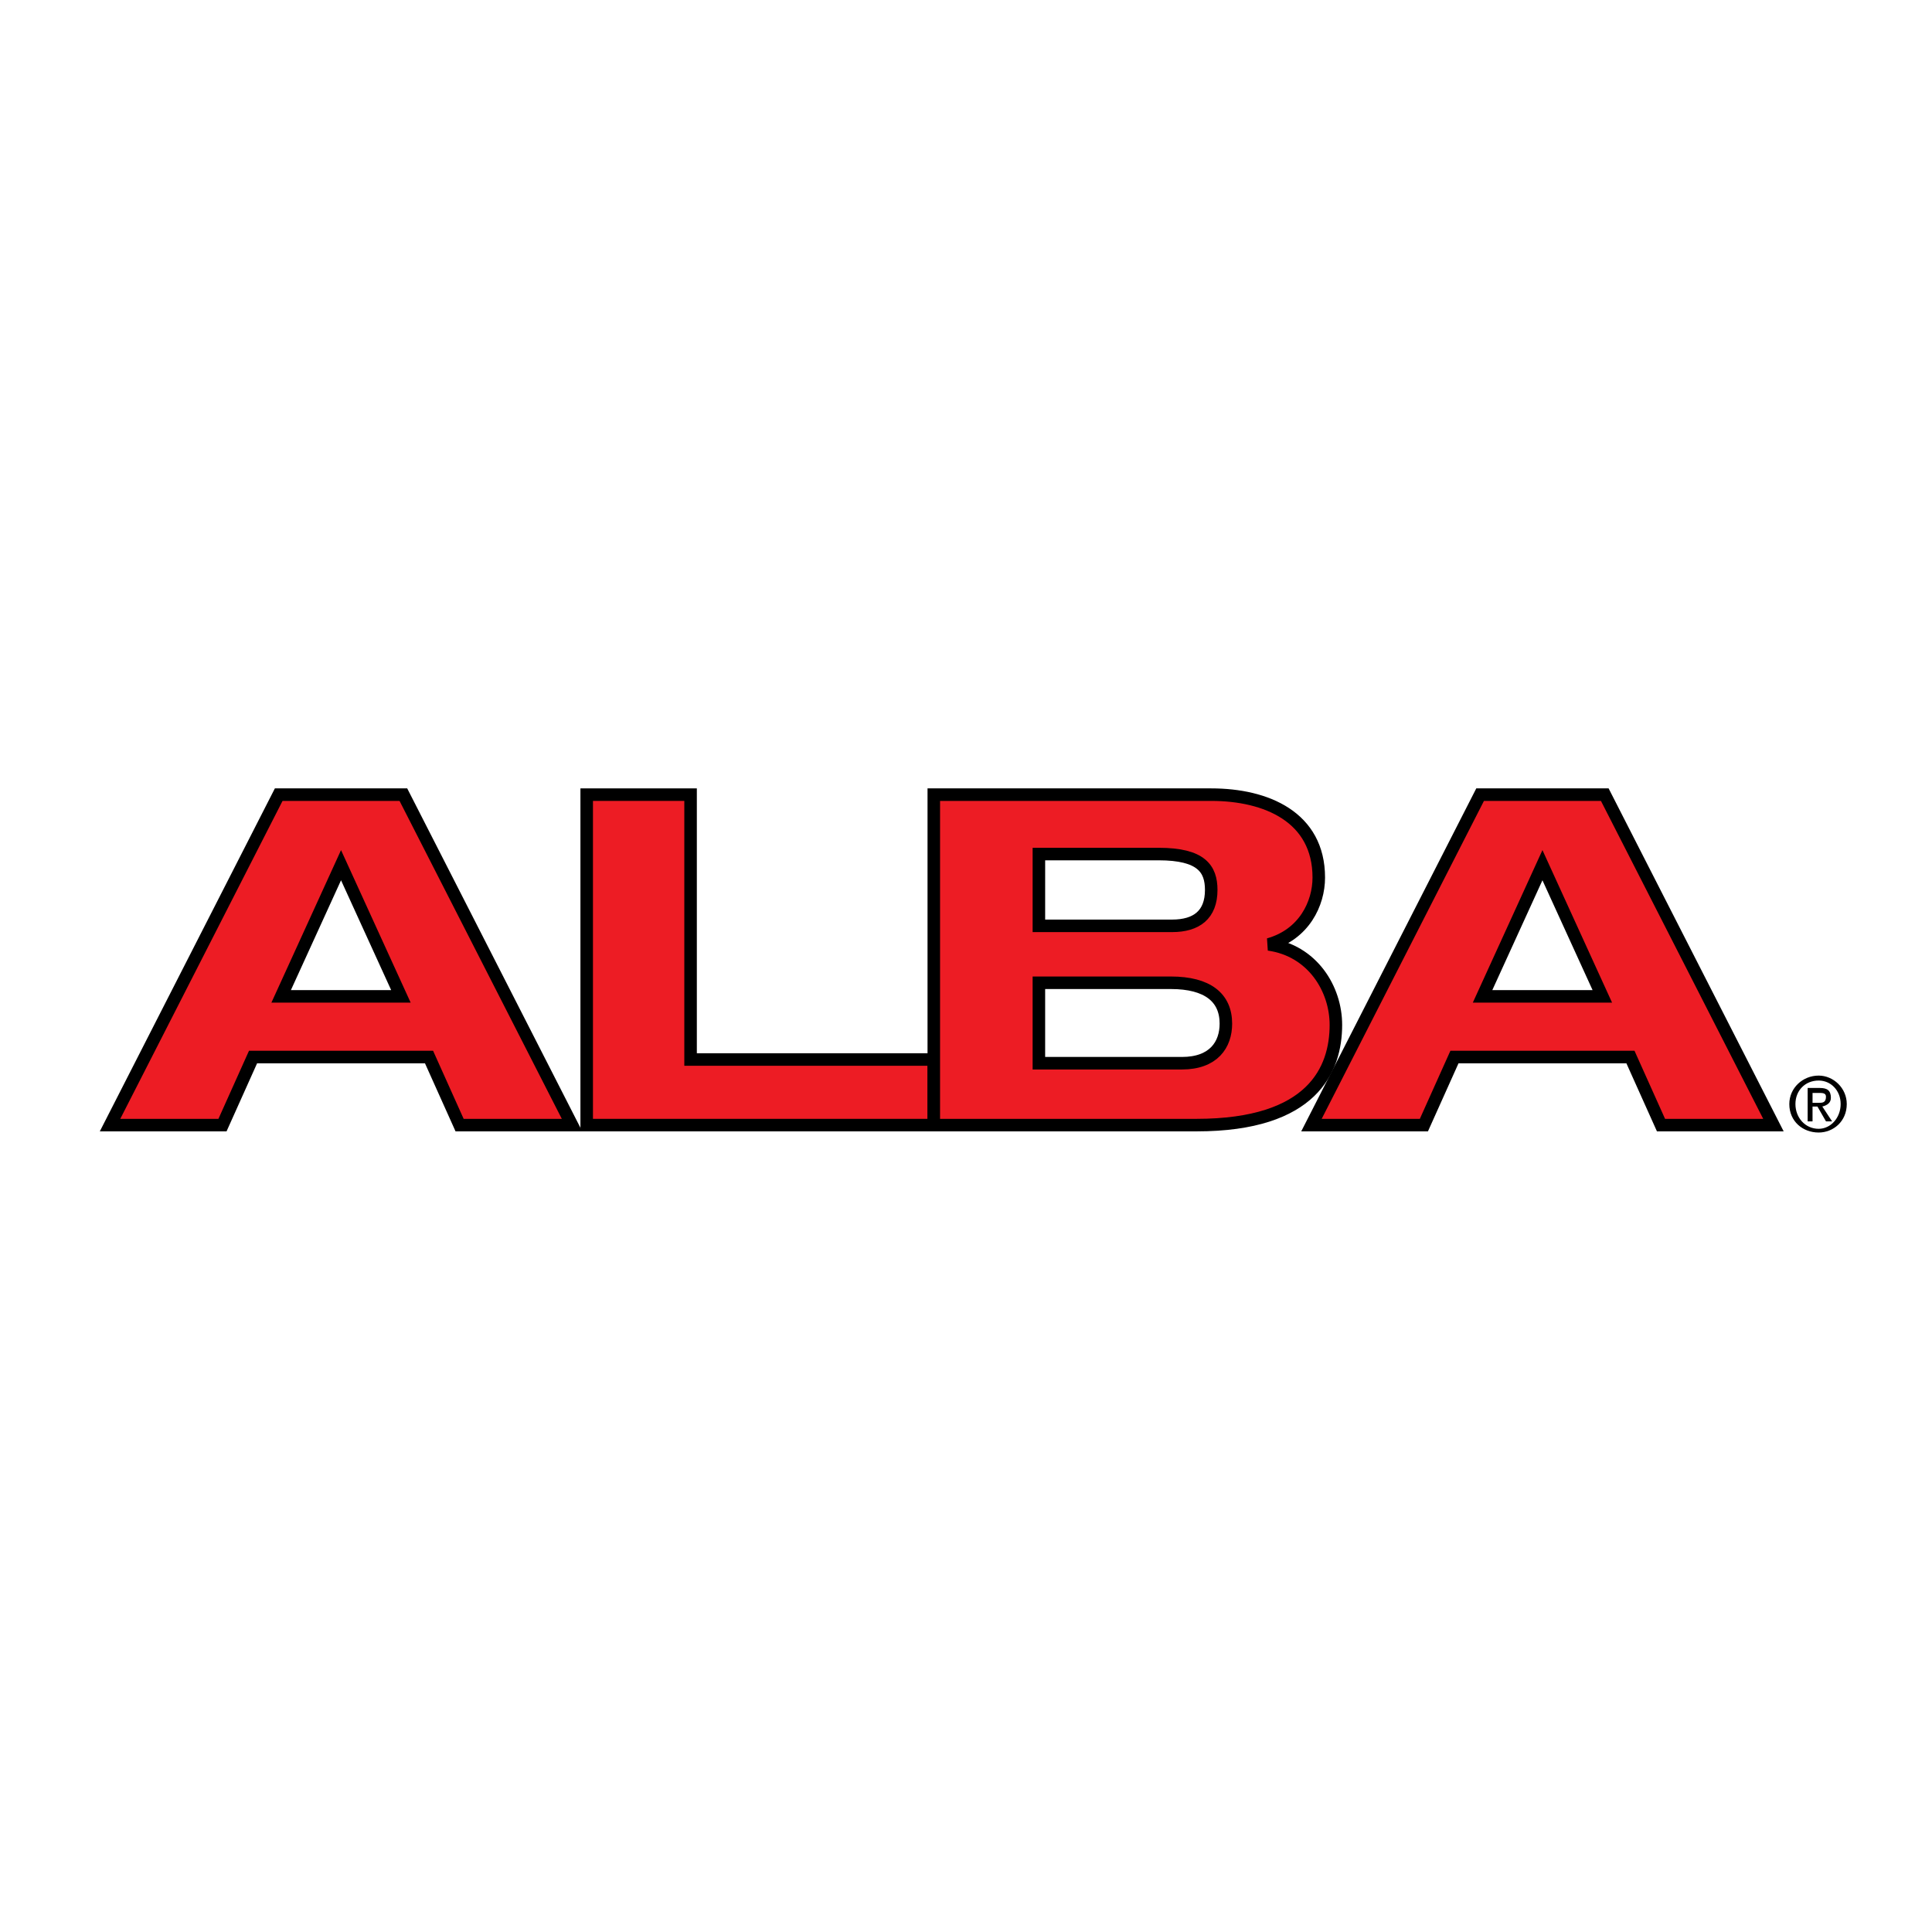 <?xml version="1.0" encoding="utf-8"?>
<!-- Generator: Adobe Illustrator 13.0.0, SVG Export Plug-In . SVG Version: 6.00 Build 14576)  -->
<!DOCTYPE svg PUBLIC "-//W3C//DTD SVG 1.0//EN" "http://www.w3.org/TR/2001/REC-SVG-20010904/DTD/svg10.dtd">
<svg version="1.0" id="Layer_1" xmlns="http://www.w3.org/2000/svg" xmlns:xlink="http://www.w3.org/1999/xlink" x="0px" y="0px"
	 width="192.756px" height="192.756px" viewBox="0 0 192.756 192.756" enable-background="new 0 0 192.756 192.756"
	 xml:space="preserve">
<g>
	<polygon fill-rule="evenodd" clip-rule="evenodd" fill="#FFFFFF" points="0,0 192.756,0 192.756,192.756 0,192.756 0,0 	"/>
	
		<path fill-rule="evenodd" clip-rule="evenodd" fill="#ED1C24" stroke="#000000" stroke-width="1.25" stroke-miterlimit="2.613" d="
		M40,99.41h-11.95l5.975-13.09L40,99.41L40,99.41z M45.854,112.252h11.218l-16.827-32.97H27.807l-16.828,32.97h11.219l3.048-6.791
		h17.559L45.854,112.252L45.854,112.252z"/>
	
		<polygon fill-rule="evenodd" clip-rule="evenodd" fill="#ED1C24" stroke="#000000" stroke-width="1.25" stroke-miterlimit="2.613" points="
		58.535,79.282 68.899,79.282 68.899,105.707 93.165,105.707 93.165,112.252 58.535,112.252 58.535,79.282 	"/>
	
		<path fill-rule="evenodd" clip-rule="evenodd" fill="#ED1C24" stroke="#000000" stroke-width="1.25" stroke-miterlimit="2.613" d="
		M103.651,98.051h13.169c3.659,0,5.487,1.482,5.487,4.076c0,2.098-1.219,3.951-4.39,3.951h-14.267V98.051L103.651,98.051z
		 M93.165,112.252h26.217c11.583,0,13.9-5.557,13.9-10.002c0-3.582-2.317-7.409-6.706-8.027l0,0
		c3.535-0.988,4.999-4.075,4.999-6.668c0-6.05-5.243-8.273-10.73-8.273h-27.68V112.252L93.165,112.252z M103.651,85.209h11.95
		c4.268,0,5.243,1.482,5.243,3.581c0,2.47-1.463,3.581-3.902,3.581h-13.291V85.209L103.651,85.209z"/>
	
		<path fill-rule="evenodd" clip-rule="evenodd" fill="#ED1C24" stroke="#000000" stroke-width="1.25" stroke-miterlimit="2.613" d="
		M159.865,99.41h-11.95l5.975-13.09L159.865,99.41L159.865,99.41z M165.718,112.252h11.218l-16.827-32.97h-12.438l-16.827,32.97
		h11.218l3.049-6.791h17.559L165.718,112.252L165.718,112.252z"/>
	<path fill-rule="evenodd" clip-rule="evenodd" d="M179.131,110.152c0-1.357,0.976-2.346,2.316-2.346
		c1.22,0,2.195,0.988,2.195,2.346s-0.976,2.469-2.195,2.469C180.106,112.621,179.131,111.51,179.131,110.152L179.131,110.152z
		 M181.447,112.992c1.464,0,2.805-1.111,2.805-2.84c0-1.605-1.341-2.84-2.805-2.84c-1.585,0-2.927,1.234-2.927,2.84
		C178.521,111.881,179.862,112.992,181.447,112.992L181.447,112.992z M180.838,110.398h0.487l0.854,1.482h0.61l-0.976-1.482
		c0.487-0.123,0.854-0.369,0.854-0.863c0-0.74-0.366-0.988-1.098-0.988h-1.219v3.334h0.487V110.398L180.838,110.398z
		 M180.838,110.029v-0.988h0.609c0.366,0,0.731,0,0.731,0.371c0,0.617-0.365,0.617-0.731,0.617H180.838L180.838,110.029z"/>
</g>
</svg>
